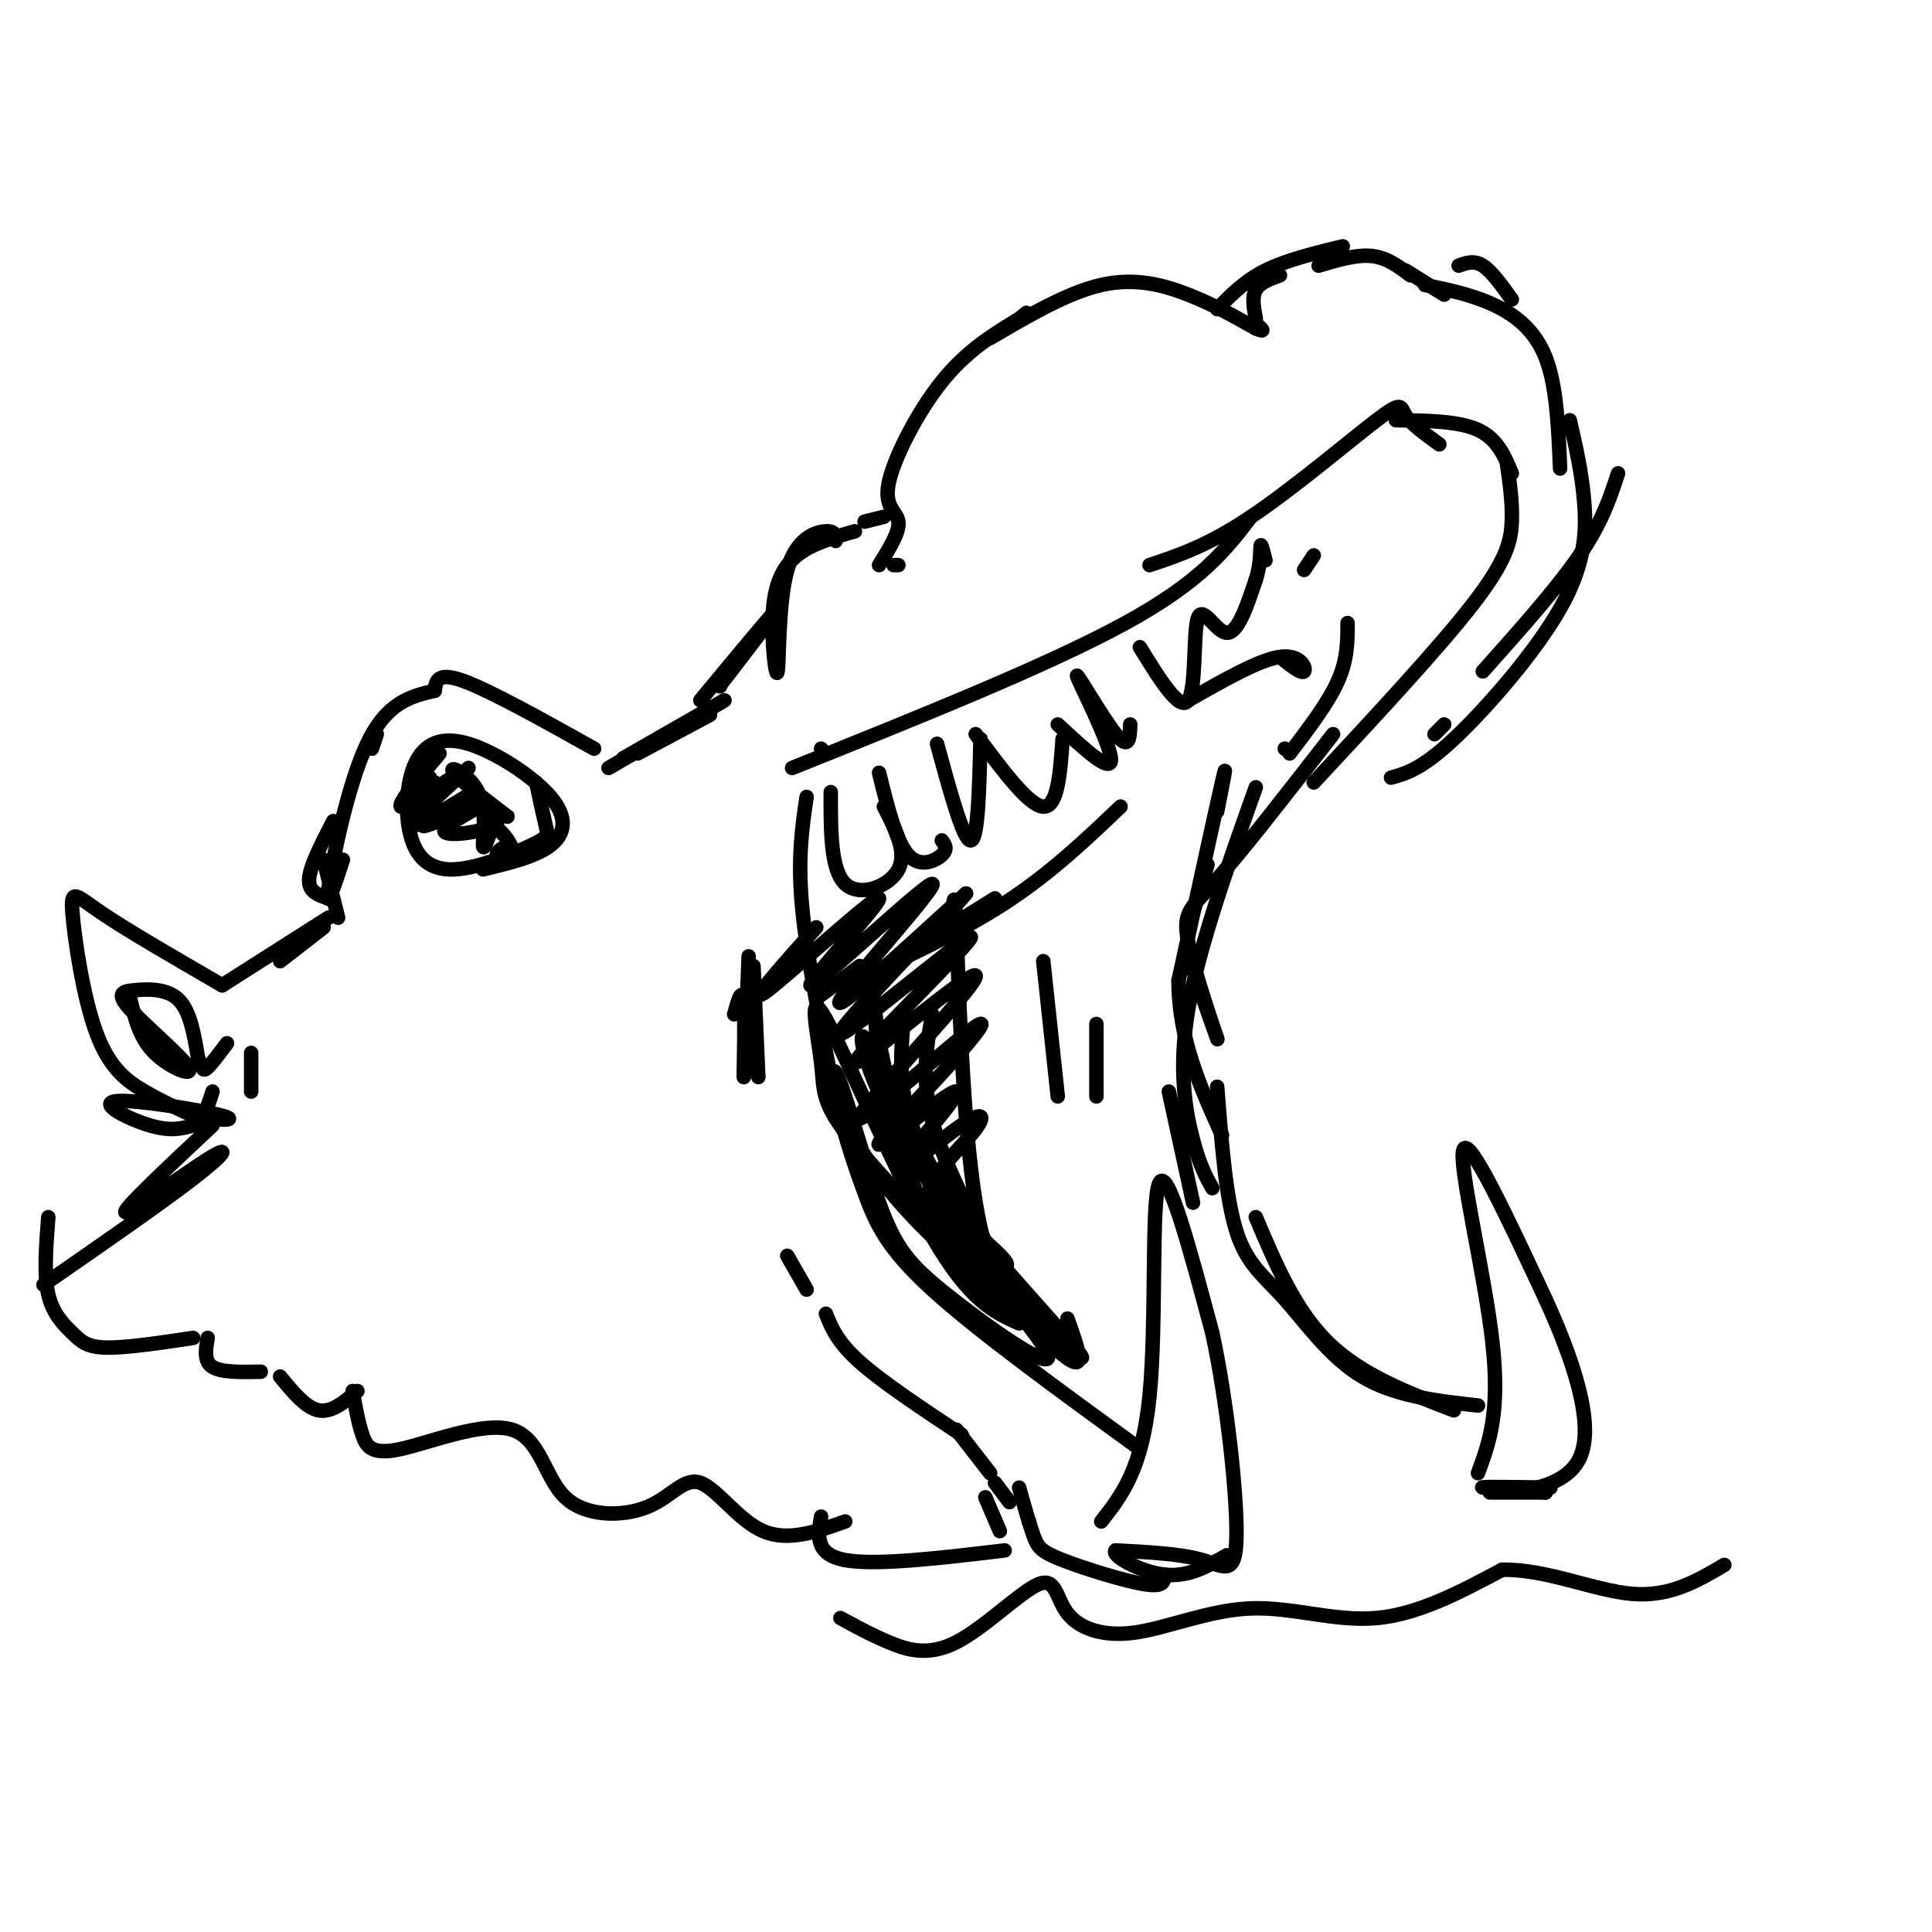 <svg viewBox='0 0 400 400' version='1.1' xmlns='http://www.w3.org/2000/svg' xmlns:xlink='http://www.w3.org/1999/xlink'><g fill='none' stroke='#000000' stroke-width='3' stroke-linecap='round' stroke-linejoin='round'><path d='M100,180c5.486,-1.319 10.971,-2.638 14,-5c3.029,-2.362 3.601,-5.766 0,-10c-3.601,-4.234 -11.374,-9.299 -17,-11c-5.626,-1.701 -9.103,-0.040 -11,4c-1.897,4.040 -2.213,10.458 -1,15c1.213,4.542 3.954,7.207 9,7c5.046,-0.207 12.397,-3.287 16,-5c3.603,-1.713 3.458,-2.061 3,-4c-0.458,-1.939 -1.229,-5.470 -2,-9'/><path d='M90,143c-4.956,1.178 -9.911,2.356 -14,11c-4.089,8.644 -7.311,24.756 -8,30c-0.689,5.244 1.156,-0.378 3,-6'/><path d='M77,155c0.000,0.000 1.000,-3.000 1,-3'/><path d='M90,143c0.250,-2.000 0.500,-4.000 6,-2c5.500,2.000 16.250,8.000 27,14'/><path d='M126,159c11.750,-6.833 23.500,-13.667 24,-14c0.500,-0.333 -10.250,5.833 -21,12'/><path d='M132,156c0.000,0.000 15.000,-8.000 15,-8'/><path d='M149,142c0.000,0.000 0.100,0.100 0.1,0.1'/><path d='M149,142c6.333,-8.250 12.667,-16.500 12,-16c-0.667,0.500 -8.333,9.750 -16,19'/><path d='M173,112c0.014,-1.040 0.027,-2.080 -2,-2c-2.027,0.080 -6.096,1.281 -8,8c-1.904,6.719 -1.644,18.956 -2,21c-0.356,2.044 -1.326,-6.103 -1,-12c0.326,-5.897 1.950,-9.542 5,-12c3.050,-2.458 7.525,-3.729 12,-5'/><path d='M183,107c0.000,0.000 -4.000,1.000 -4,1'/><path d='M186,117c0.000,0.000 -1.000,0.000 -1,0'/><path d='M182,117c2.149,-3.446 4.298,-6.893 4,-9c-0.298,-2.107 -3.042,-2.875 -2,-8c1.042,-5.125 5.869,-14.607 11,-21c5.131,-6.393 10.565,-9.696 16,-13'/><path d='M211,66c2.667,-2.167 1.333,-1.083 0,0'/><path d='M205,70c8.022,-4.711 16.044,-9.422 23,-11c6.956,-1.578 12.844,-0.022 18,2c5.156,2.022 9.578,4.511 14,7'/><path d='M260,68c2.333,1.000 1.167,0.000 0,-1'/><path d='M260,66c-0.417,-2.250 -0.833,-4.500 0,-6c0.833,-1.500 2.917,-2.250 5,-3'/><path d='M252,64c2.833,-2.917 5.667,-5.833 10,-8c4.333,-2.167 10.167,-3.583 16,-5'/><path d='M273,55c3.917,-1.167 7.833,-2.333 11,-2c3.167,0.333 5.583,2.167 8,4'/><path d='M291,56c0.000,0.000 8.000,5.000 8,5'/><path d='M299,150c0.000,0.000 -2.000,2.000 -2,2'/><path d='M288,161c3.173,-0.881 6.345,-1.762 13,-8c6.655,-6.238 16.792,-17.833 22,-27c5.208,-9.167 5.488,-15.905 5,-22c-0.488,-6.095 -1.744,-11.548 -3,-17'/><path d='M313,62c-2.083,-2.917 -4.167,-5.833 -6,-7c-1.833,-1.167 -3.417,-0.583 -5,0'/><path d='M335,98c-1.667,5.083 -3.333,10.167 -8,17c-4.667,6.833 -12.333,15.417 -20,24'/><path d='M295,59c4.756,0.978 9.511,1.956 14,4c4.489,2.044 8.711,5.156 11,11c2.289,5.844 2.644,14.422 3,23'/><path d='M238,117c6.071,-2.030 12.143,-4.060 21,-10c8.857,-5.940 20.500,-15.792 26,-20c5.500,-4.208 4.857,-2.774 6,-1c1.143,1.774 4.071,3.887 7,6'/><path d='M289,87c6.500,0.083 13.000,0.167 17,2c4.000,1.833 5.500,5.417 7,9'/><path d='M312,96c0.578,4.000 1.156,8.000 1,12c-0.156,4.000 -1.044,8.000 -8,17c-6.956,9.000 -19.978,23.000 -33,37'/><path d='M170,155c0.000,0.000 0.100,0.100 0.1,0.1'/><path d='M164,159c26.583,-10.667 53.167,-21.333 69,-30c15.833,-8.667 20.917,-15.333 26,-22'/><path d='M167,165c-0.917,6.167 -1.833,12.333 -1,22c0.833,9.667 3.417,22.833 6,36'/><path d='M172,223c2.190,10.202 4.667,17.708 7,24c2.333,6.292 4.524,11.369 14,20c9.476,8.631 26.238,20.815 43,33'/><path d='M228,315c4.244,-5.400 8.489,-10.800 10,-26c1.511,-15.200 0.289,-40.200 2,-44c1.711,-3.800 6.356,13.600 11,31'/><path d='M251,276c3.036,13.976 5.125,33.417 5,42c-0.125,8.583 -2.464,6.310 -7,5c-4.536,-1.310 -11.268,-1.655 -18,-2'/><path d='M231,321c-1.156,0.978 4.956,4.422 10,5c5.044,0.578 9.022,-1.711 13,-4'/><path d='M306,305c2.311,-6.267 4.622,-12.533 3,-27c-1.622,-14.467 -7.178,-37.133 -6,-40c1.178,-2.867 9.089,14.067 17,31'/><path d='M320,269c5.417,11.845 10.458,25.958 7,33c-3.458,7.042 -15.417,7.012 -18,7c-2.583,-0.012 4.208,-0.006 11,0'/><path d='M320,309c-1.800,-0.222 -11.800,-0.778 -13,-1c-1.200,-0.222 6.400,-0.111 14,0'/><path d='M250,179c0.000,0.000 -3.000,10.000 -3,10'/><path d='M252,168c1.167,-5.917 2.333,-11.833 1,-6c-1.333,5.833 -5.167,23.417 -9,41'/><path d='M244,203c0.000,12.167 4.500,22.083 9,32'/><path d='M252,225c0.893,11.536 1.786,23.071 4,30c2.214,6.929 5.750,9.250 10,14c4.250,4.750 9.214,11.929 16,16c6.786,4.071 15.393,5.036 24,6'/><path d='M301,292c-9.583,-3.667 -19.167,-7.333 -26,-14c-6.833,-6.667 -10.917,-16.333 -15,-26'/><path d='M90,162c-0.917,1.083 -1.833,2.167 -2,2c-0.167,-0.167 0.417,-1.583 1,-3'/><path d='M91,156c-4.333,5.167 -8.667,10.333 -8,11c0.667,0.667 6.333,-3.167 12,-7'/><path d='M97,159c-6.083,5.583 -12.167,11.167 -12,12c0.167,0.833 6.583,-3.083 13,-7'/><path d='M97,166c-5.344,2.718 -10.689,5.435 -9,5c1.689,-0.435 10.411,-4.024 11,-4c0.589,0.024 -6.957,3.660 -7,5c-0.043,1.340 7.416,0.383 10,-1c2.584,-1.383 0.292,-3.191 -2,-5'/><path d='M100,166c1.569,0.467 6.492,4.133 5,3c-1.492,-1.133 -9.400,-7.067 -11,-9c-1.600,-1.933 3.108,0.133 5,4c1.892,3.867 0.969,9.533 1,11c0.031,1.467 1.015,-1.267 2,-4'/><path d='M102,171c1.417,0.429 3.958,3.500 4,5c0.042,1.500 -2.417,1.429 -3,1c-0.583,-0.429 0.708,-1.214 2,-2'/><path d='M68,186c-2.083,-0.667 -4.167,-1.333 -4,-4c0.167,-2.667 2.583,-7.333 5,-12'/><path d='M67,178c0.000,0.000 3.000,12.000 3,12'/><path d='M67,192c0.000,0.000 -9.000,7.000 -9,7'/><path d='M68,190c0.000,0.000 -22.000,14.000 -22,14'/><path d='M46,204c-9.799,-5.670 -19.598,-11.340 -25,-15c-5.402,-3.660 -6.407,-5.311 -6,0c0.407,5.311 2.225,17.584 5,25c2.775,7.416 6.507,9.976 10,12c3.493,2.024 6.746,3.512 10,5'/><path d='M40,231c4.322,1.035 10.128,1.123 6,0c-4.128,-1.123 -18.188,-3.456 -22,-3c-3.812,0.456 2.625,3.702 7,5c4.375,1.298 6.687,0.649 9,0'/><path d='M40,233c2.167,-1.167 3.083,-4.083 4,-7'/><path d='M28,210c0.000,0.000 0.100,0.100 0.1,0.1'/><path d='M27,207c0.966,3.977 1.932,7.954 5,11c3.068,3.046 8.239,5.162 7,3c-1.239,-2.162 -8.889,-8.600 -12,-12c-3.111,-3.400 -1.684,-3.762 1,-4c2.684,-0.238 6.624,-0.354 9,2c2.376,2.354 3.188,7.177 4,12'/><path d='M41,219c0.889,2.533 1.111,2.867 2,2c0.889,-0.867 2.444,-2.933 4,-5'/><path d='M52,218c0.000,0.000 0.000,8.000 0,8'/><path d='M44,233c-9.435,8.839 -18.869,17.679 -18,18c0.869,0.321 12.042,-7.875 17,-11c4.958,-3.125 3.702,-1.179 -3,4c-6.702,5.179 -18.851,13.589 -31,22'/><path d='M10,252c-0.464,5.958 -0.929,11.917 0,16c0.929,4.083 3.250,6.292 5,8c1.750,1.708 2.929,2.917 7,3c4.071,0.083 11.036,-0.958 18,-2'/><path d='M43,277c-0.417,2.417 -0.833,4.833 1,6c1.833,1.167 5.917,1.083 10,1'/><path d='M58,285c2.667,3.250 5.333,6.500 8,7c2.667,0.500 5.333,-1.750 8,-4'/><path d='M73,288c0.580,3.238 1.160,6.476 2,9c0.840,2.524 1.941,4.336 8,3c6.059,-1.336 17.077,-5.818 23,-4c5.923,1.818 6.750,9.938 11,14c4.250,4.063 11.923,4.068 17,2c5.077,-2.068 7.559,-6.211 11,-5c3.441,1.211 7.840,7.774 13,10c5.160,2.226 11.080,0.113 17,-2'/><path d='M170,314c-0.667,3.917 -1.333,7.833 5,9c6.333,1.167 19.667,-0.417 33,-2'/><path d='M174,335c3.128,1.713 6.256,3.425 10,5c3.744,1.575 8.105,3.012 14,0c5.895,-3.012 13.323,-10.473 17,-12c3.677,-1.527 3.604,2.881 6,6c2.396,3.119 7.261,4.949 14,4c6.739,-0.949 15.353,-4.679 24,-5c8.647,-0.321 17.328,2.765 26,2c8.672,-0.765 17.336,-5.383 26,-10'/><path d='M311,325c9.200,-0.178 19.200,4.378 27,5c7.800,0.622 13.400,-2.689 19,-6'/><path d='M213,315c0.000,0.000 0.100,0.100 0.1,0.1'/><path d='M211,308c1.071,3.821 2.143,7.643 3,10c0.857,2.357 1.500,3.250 6,5c4.500,1.750 12.857,4.357 17,5c4.143,0.643 4.071,-0.679 4,-2'/><path d='M207,317c0.000,0.000 -3.000,-7.000 -3,-7'/><path d='M209,311c0.000,0.000 -3.000,-4.000 -3,-4'/><path d='M205,305c0.000,0.000 -7.000,-9.000 -7,-9'/><path d='M199,297c0.000,0.000 0.100,0.100 0.1,0.1'/><path d='M199,297c-8.167,-5.417 -16.333,-10.833 -21,-15c-4.667,-4.167 -5.833,-7.083 -7,-10'/><path d='M167,267c0.000,0.000 -4.000,-7.000 -4,-7'/><path d='M152,210c0.867,-3.067 1.733,-6.133 2,-2c0.267,4.133 -0.067,15.467 0,15c0.067,-0.467 0.533,-12.733 1,-25'/><path d='M156,200c0.000,0.000 1.000,23.000 1,23'/><path d='M172,164c-0.022,8.067 -0.044,16.133 3,19c3.044,2.867 9.156,0.533 11,-3c1.844,-3.533 -0.578,-8.267 -3,-13'/><path d='M182,160c1.756,7.111 3.511,14.222 6,17c2.489,2.778 5.711,1.222 7,0c1.289,-1.222 0.644,-2.111 0,-3'/><path d='M194,154c2.750,10.083 5.500,20.167 7,20c1.500,-0.167 1.750,-10.583 2,-21'/><path d='M202,152c5.500,7.417 11.000,14.833 14,15c3.000,0.167 3.500,-6.917 4,-14'/><path d='M219,150c5.661,5.250 11.321,10.500 11,7c-0.321,-3.500 -6.625,-15.750 -7,-17c-0.375,-1.250 5.179,8.500 8,12c2.821,3.500 2.911,0.750 3,-2'/><path d='M236,134c4.143,6.726 8.286,13.452 10,11c1.714,-2.452 1.000,-14.083 2,-17c1.000,-2.917 3.714,2.881 6,3c2.286,0.119 4.143,-5.440 6,-11'/><path d='M260,120c1.111,-3.400 0.889,-6.400 1,-7c0.111,-0.600 0.556,1.200 1,3'/><path d='M270,118c0.000,0.000 2.000,-3.000 2,-3'/><path d='M246,145c7.356,-4.200 14.711,-8.400 19,-9c4.289,-0.600 5.511,2.400 5,3c-0.511,0.600 -2.756,-1.200 -5,-3'/><path d='M279,129c0.000,3.750 0.000,7.500 -2,12c-2.000,4.500 -6.000,9.750 -10,15'/><path d='M266,155c0.000,0.000 0.100,0.100 0.1,0.1'/><path d='M276,152c-9.250,11.905 -18.500,23.810 -24,30c-5.500,6.190 -7.250,6.667 -6,13c1.250,6.333 5.500,18.524 6,20c0.500,1.476 -2.750,-7.762 -6,-17'/><path d='M260,163c-5.933,16.644 -11.867,33.289 -14,46c-2.133,12.711 -0.467,21.489 1,27c1.467,5.511 2.733,7.756 4,10'/><path d='M232,167c-7.250,6.917 -14.500,13.833 -24,20c-9.500,6.167 -21.250,11.583 -33,17'/><path d='M177,204c0.000,0.000 29.000,-18.000 29,-18'/><path d='M178,200c0.000,0.000 -8.000,6.000 -8,6'/><path d='M169,192c-7.511,8.424 -15.021,16.847 -10,13c5.021,-3.847 22.575,-19.965 23,-19c0.425,0.965 -16.278,19.011 -14,18c2.278,-1.011 23.536,-21.080 25,-21c1.464,0.080 -16.868,20.309 -19,24c-2.132,3.691 11.934,-9.154 26,-22'/><path d='M200,185c-4.039,4.919 -27.138,28.218 -26,29c1.138,0.782 26.513,-20.953 27,-20c0.487,0.953 -23.914,24.592 -24,26c-0.086,1.408 24.142,-19.416 25,-18c0.858,1.416 -21.654,25.074 -24,29c-2.346,3.926 15.472,-11.878 22,-17c6.528,-5.122 1.764,0.439 -3,6'/><path d='M197,220c-5.078,5.744 -16.273,17.104 -15,17c1.273,-0.104 15.013,-11.672 16,-11c0.987,0.672 -10.781,13.583 -12,16c-1.219,2.417 8.110,-5.659 13,-9c4.890,-3.341 5.342,-1.947 2,2c-3.342,3.947 -10.477,10.447 -9,16c1.477,5.553 11.565,10.158 15,11c3.435,0.842 0.218,-2.079 -3,-5'/><path d='M204,257c-2.911,-5.356 -8.689,-16.244 -11,-25c-2.311,-8.756 -1.156,-15.378 0,-22'/><path d='M197,195c0.258,-7.005 0.517,-14.010 1,-3c0.483,11.010 1.191,40.033 4,57c2.809,16.967 7.718,21.876 12,26c4.282,4.124 7.938,7.464 9,7c1.062,-0.464 -0.469,-4.732 -2,-9'/><path d='M187,212c-0.686,8.700 -1.373,17.401 6,30c7.373,12.599 22.804,29.097 21,30c-1.804,0.903 -20.843,-13.789 -31,-27c-10.157,-13.211 -11.432,-24.940 -10,-23c1.432,1.940 5.569,17.551 9,27c3.431,9.449 6.154,12.736 14,19c7.846,6.264 20.813,15.504 21,13c0.187,-2.504 -12.407,-16.752 -25,-31'/><path d='M192,250c-5.760,-7.486 -7.661,-10.701 -9,-20c-1.339,-9.299 -2.117,-24.682 -2,-23c0.117,1.682 1.131,20.429 12,39c10.869,18.571 31.595,36.965 31,35c-0.595,-1.965 -22.510,-24.290 -34,-41c-11.490,-16.710 -12.555,-27.807 -11,-25c1.555,2.807 5.730,19.516 10,30c4.270,10.484 8.635,14.742 13,19'/><path d='M202,264c4.293,5.250 8.525,8.874 3,3c-5.525,-5.874 -20.806,-21.245 -28,-30c-7.194,-8.755 -6.299,-10.893 -7,-17c-0.701,-6.107 -2.996,-16.183 1,-9c3.996,7.183 14.285,31.624 22,45c7.715,13.376 12.858,15.688 18,18'/><path d='M216,199c0.000,0.000 3.000,28.000 3,28'/><path d='M227,212c0.000,0.000 0.000,15.000 0,15'/><path d='M242,226c0.000,0.000 5.000,23.000 5,23'/></g>
</svg>